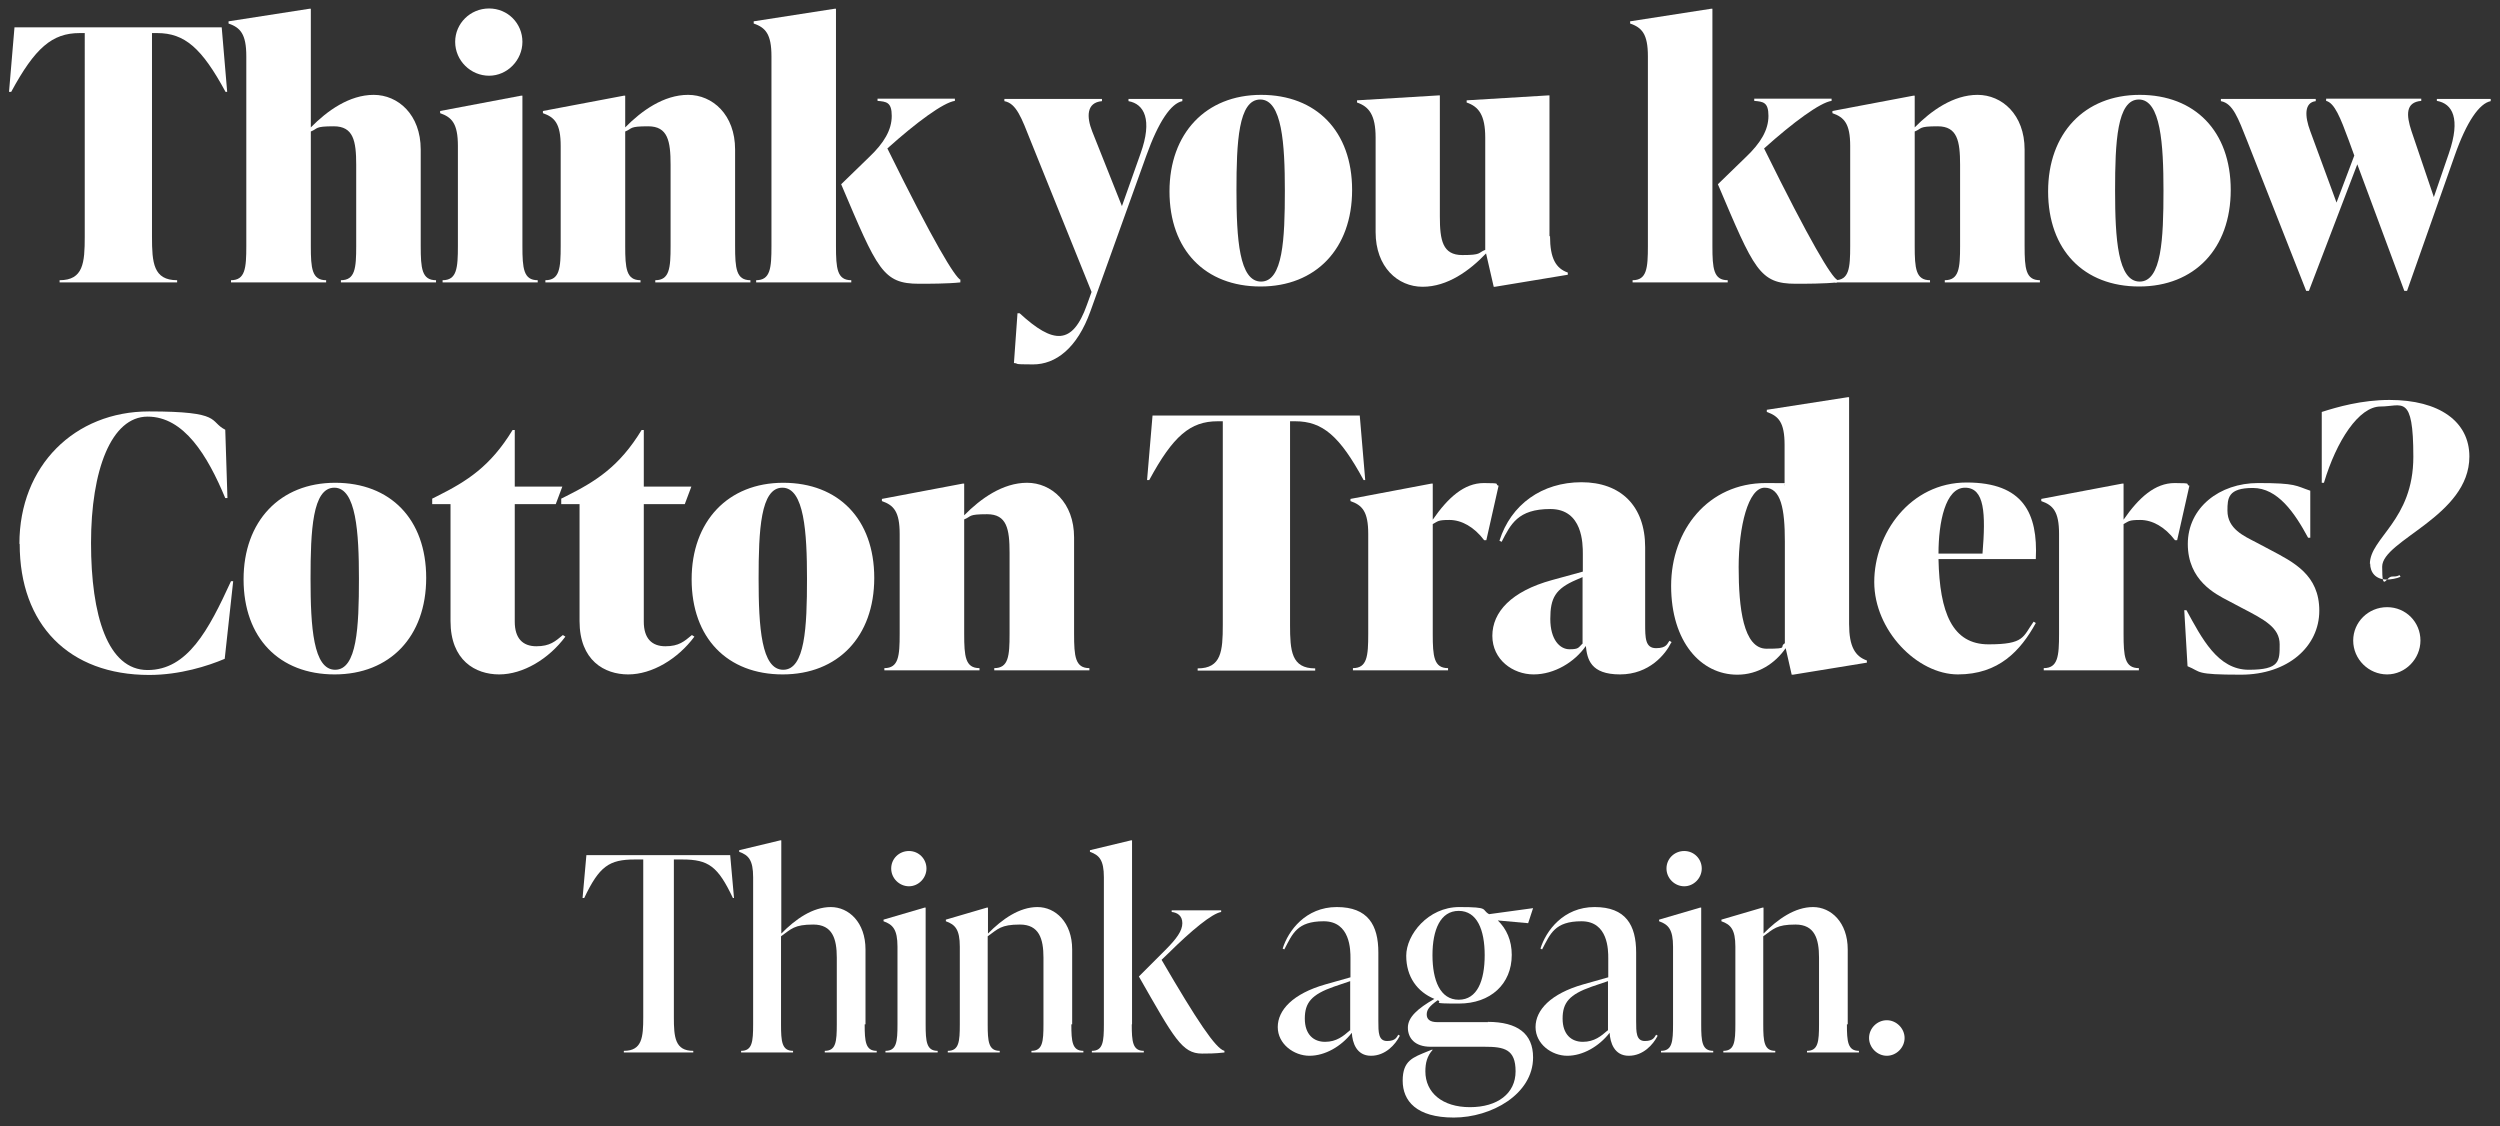 <?xml version="1.0" encoding="UTF-8"?>
<svg id="Layer_1" data-name="Layer 1" xmlns="http://www.w3.org/2000/svg" version="1.1" viewBox="0 0 914.5 412">
  <rect x="0" y="0" width="914.5" height="412" fill="#333333" stroke="none"/>
  <defs>
    <style>
      .cls-1 {
        fill: #fff;
        stroke-width: 0px;
      }
    </style>
  </defs>
  <g>
    <path class="cls-1" d="M83.3,33.6h-.8c-8.7-16.1-15-21.5-25-21.5h-1.9v74.5c0,9.5.5,15.9,9.2,15.9v.8H21.8v-.8c8.7,0,9.2-6.4,9.2-15.9V12.1h-1.9c-10,0-16.3,5.4-25,21.5h-.8l2-23.6h75.8l2,23.6Z"/>
    <path class="cls-1" d="M153.9,90c0,8.2.4,12.5,5.6,12.5v.8h-34.8v-.8c5.2,0,5.6-4.4,5.6-12.5v-29.7c0-8.7-1-14.1-8.2-14.1s-5.6.8-8.4,1.9v41.9c0,8.2.4,12.5,5.6,12.5v.8h-34.8v-.8c5.2,0,5.6-4.4,5.6-12.5V20.6c0-8.2-2.2-10.5-6.5-12v-.8l29.6-4.6h.5v43.4c6-6.1,14.1-11.9,23-11.9s17.2,7.2,17.2,20v35.3Z"/>
    <path class="cls-1" d="M161.9,103.3v-.8c5.2,0,5.6-4.4,5.6-12.5v-36.6c0-8.2-2.2-10.5-6.5-12v-.8l29.6-5.6h.5v55c0,8.2.4,12.5,5.6,12.5v.8h-34.8ZM166.5,15.3c0-6.7,5.5-12.2,12.4-12.2s12.2,5.5,12.2,12.2-5.5,12.4-12.2,12.4-12.4-5.5-12.4-12.4Z"/>
    <path class="cls-1" d="M268.9,90c0,8.2.4,12.5,5.6,12.5v.8h-34.8v-.8c5.2,0,5.6-4.4,5.6-12.5v-29.7c0-8.7-1-14.1-8.2-14.1s-5.6.8-8.4,1.9v41.9c0,8.2.4,12.5,5.6,12.5v.8h-34.8v-.8c5.2,0,5.6-4.4,5.6-12.5v-36.6c0-8.2-2.2-10.5-6.5-12v-.8l29.6-5.6h.5v11.6c6-6.1,14.1-11.9,23-11.9s17.2,7.2,17.2,20v35.3Z"/>
    <path class="cls-1" d="M305.8,90c0,8.2.4,12.5,5.6,12.5v.8h-34.8v-.8c5.2,0,5.6-4.4,5.6-12.5V20.6c0-8.2-2.2-10.5-6.5-12v-.8l29.6-4.6h.5v86.8ZM351.3,102.5v.8c-4.5.5-11.8.5-15.1.5-13.3,0-15.2-5.1-28.5-36.4l10.2-9.9c5.5-5.2,8.3-10,8.3-15.1s-2-5.2-5.2-5.5v-.8h28.3v.8c-4.2.6-14,7.8-24.7,17.4,16.9,34.3,24.7,47.1,26.8,48.1Z"/>
    <path class="cls-1" d="M412.8,36.2h19.7v.8c-4.1.8-8.7,7.4-13.2,20l-20.4,56.8c-4.9,13.7-12.8,19.5-21,19.5s-4.7-.3-7-.5l1.3-18.2h.8c12.3,11.3,19.3,11.8,24.6-3.1l1.7-4.7-22.3-55.3c-3.3-8.3-5.2-13.7-9.6-14.5v-.8h35.7v.8c-5.8.5-5.6,5.9-3.6,11l10.9,27.4,6.8-19.2c4.5-12.5,1.3-18.2-4.4-19.2v-.8Z"/>
    <path class="cls-1" d="M427.8,70c0-21.2,13.3-35.3,33.5-35.3s33.3,13.3,33.3,34.8-13.3,35.3-33.5,35.3-33.3-13.3-33.3-34.8ZM470,69.7c0-16.9-1-33.3-9-33.3s-8.7,15.6-8.7,33.3,1,33.3,9,33.3,8.7-15.6,8.7-33.3Z"/>
    <path class="cls-1" d="M567,86.4c0,8.2,2.2,11.8,6.5,13.3v.8l-26.6,4.4h-.5l-2.8-12.2c-6,6.3-14.1,12.2-23.2,12.2s-17.2-7.2-17.2-20v-34.6c0-8.2-2.4-11.3-6.8-12.8v-.8l29.8-1.8h.5v44.3c0,8.7,1,14.1,8.2,14.1s5.6-.8,8.4-1.9v-41.1c0-8.2-2.4-11.3-6.8-12.8v-.8l29.8-1.8h.5v51.5Z"/>
    <path class="cls-1" d="M626.4,90c0,8.2.4,12.5,5.6,12.5v.8h-34.8v-.8c5.2,0,5.6-4.4,5.6-12.5V20.6c0-8.2-2.2-10.5-6.5-12v-.8l29.6-4.6h.5v86.8ZM672,102.5v.8c-4.5.5-11.8.5-15.1.5-13.3,0-15.2-5.1-28.5-36.4l10.2-9.9c5.5-5.2,8.3-10,8.3-15.1s-2-5.2-5.2-5.5v-.8h28.3v.8c-4.2.6-14,7.8-24.7,17.4,16.9,34.3,24.7,47.1,26.8,48.1Z"/>
    <path class="cls-1" d="M740.6,90c0,8.2.4,12.5,5.6,12.5v.8h-34.8v-.8c5.2,0,5.6-4.4,5.6-12.5v-29.7c0-8.7-1-14.1-8.2-14.1s-5.6.8-8.4,1.9v41.9c0,8.2.4,12.5,5.6,12.5v.8h-34.8v-.8c5.2,0,5.6-4.4,5.6-12.5v-36.6c0-8.2-2.2-10.5-6.5-12v-.8l29.6-5.6h.5v11.6c6-6.1,14.1-11.9,23-11.9s17.2,7.2,17.2,20v35.3Z"/>
    <path class="cls-1" d="M749.2,70c0-21.2,13.3-35.3,33.5-35.3s33.3,13.3,33.3,34.8-13.3,35.3-33.5,35.3-33.3-13.3-33.3-34.8ZM791.4,69.7c0-16.9-1-33.3-9-33.3s-8.7,15.6-8.7,33.3,1,33.3,9,33.3,8.7-15.6,8.7-33.3Z"/>
    <path class="cls-1" d="M891.4,36.2h19.7v.8c-4.1.8-8.8,7.4-13.2,20l-17.4,49.4h-1l-17.2-46.3-17.7,46.3h-1l-21.6-54.9c-3.3-8.3-5.2-13.7-9.6-14.5v-.8h34.7v.8c-4.2.5-4.1,5.4-2,11l9.6,26.1,6.5-17.2-2-5.5c-3.1-8.4-5.2-13.7-8.3-14.5v-.8h34.8v.8c-5.8.5-5.5,5.2-3.6,11l8.2,24.2,5.5-16c4.4-12.8,1.3-18.2-4.4-19.2v-.8Z"/>
    <path class="cls-1" d="M7.1,198.9c0-28.5,20.2-48.4,47.4-48.4s21.8,3.6,27.9,6.7l.8,25h-.8c-6.5-15.6-15.1-29.8-28.4-29.8s-20.7,19.6-20.7,46.2,6.1,46.5,20.7,46.5,22.3-14.6,30.5-32.5h.8l-3.1,28.4c-6.1,2.6-16.4,5.9-27.6,5.9-29.4,0-47.4-18.4-47.4-47.9Z"/>
    <path class="cls-1" d="M89.1,211.9c0-21.2,13.3-35.3,33.5-35.3s33.3,13.3,33.3,34.8-13.3,35.3-33.5,35.3-33.3-13.3-33.3-34.8ZM131.3,211.7c0-16.9-1-33.3-9-33.3s-8.7,15.6-8.7,33.3,1,33.3,9,33.3,8.7-15.6,8.7-33.3Z"/>
    <path class="cls-1" d="M206.8,232.9c-6.1,8.2-15.5,13.8-24.2,13.8s-17.8-5.1-17.8-19.5v-42.8h-6.7v-2l1.8-.9c11-5.5,19.5-10.9,27.6-24.2h.8v20.7h17.4l-2.4,6.4h-15v43c0,6.1,2.9,9,7.9,9s6.9-1.8,9.7-4.1l.8.5Z"/>
    <path class="cls-1" d="M254,232.9c-6.1,8.2-15.5,13.8-24.2,13.8s-17.8-5.1-17.8-19.5v-42.8h-6.7v-2l1.8-.9c11-5.5,19.5-10.9,27.6-24.2h.8v20.7h17.4l-2.4,6.4h-15v43c0,6.1,2.9,9,7.9,9s6.9-1.8,9.7-4.1l.8.5Z"/>
    <path class="cls-1" d="M253,211.9c0-21.2,13.3-35.3,33.5-35.3s33.3,13.3,33.3,34.8-13.3,35.3-33.5,35.3-33.3-13.3-33.3-34.8ZM295.2,211.7c0-16.9-1-33.3-9-33.3s-8.7,15.6-8.7,33.3,1,33.3,9,33.3,8.7-15.6,8.7-33.3Z"/>
    <path class="cls-1" d="M392.9,231.9c0,8.2.4,12.5,5.6,12.5v.8h-34.8v-.8c5.2,0,5.6-4.4,5.6-12.5v-29.7c0-8.7-1-14.1-8.2-14.1s-5.6.8-8.4,1.9v41.9c0,8.2.4,12.5,5.6,12.5v.8h-34.8v-.8c5.2,0,5.6-4.4,5.6-12.5v-36.6c0-8.2-2.2-10.5-6.5-12v-.8l29.6-5.6h.5v11.6c6-6.1,14.1-11.9,23-11.9s17.2,7.2,17.2,20v35.3Z"/>
    <path class="cls-1" d="M499.6,175.6h-.8c-8.7-16.1-15-21.5-25-21.5h-1.9v74.5c0,9.5.5,15.9,9.2,15.9v.8h-43v-.8c8.7,0,9.2-6.4,9.2-15.9v-74.5h-1.9c-10,0-16.3,5.4-25,21.5h-.8l2-23.6h75.8l2,23.6Z"/>
    <path class="cls-1" d="M548.2,177.6l-4.5,20h-.8c-3.7-4.9-8.3-7.4-12.7-7.4s-4.1.5-6.1,1.5v40.2c0,8.2.4,12.5,5.6,12.5v.8h-34.8v-.8c5.2,0,5.6-4.4,5.6-12.5v-36.6c0-8.2-2.2-10.5-6.5-12v-.8l29.6-5.6h.5v13.2c5.6-8.1,11.5-13.4,18.7-13.4s3.5.4,5.4,1Z"/>
    <path class="cls-1" d="M611.3,235.1c-2,4.1-7.9,11.6-18.7,11.6s-12-5.6-12.5-10.4c-4.1,5.9-11.5,10.4-19.1,10.4s-15.1-5.4-15.1-14.1,6.9-16.3,21.8-20.4l11.3-3.1v-6.5c0-3.6,0-16.4-11.9-16.4s-14.5,5.6-17.8,12l-.8-.4c4.2-13.3,15.6-21.4,30-21.4s23.3,8.7,23.3,23.8v27.9c0,5.2,0,9,4,9s4.1-1.8,4.9-2.7l.8.5ZM578.9,235.5v-24.4l-2.3,1c-7.7,3.3-9.5,6.7-9.5,14.3s3.5,11.1,7,11.1,3.2-.6,4.7-2Z"/>
    <path class="cls-1" d="M676.4,228.3c0,8.2,2.2,11.8,6.5,13.3v.8l-27,4.4h-.5l-2.2-9.7c-3.8,5.5-10,9.7-17.7,9.7-13.3,0-24.2-12-24.2-32.5s13.6-37.6,34.6-37.6,4.7.3,6.9.8v-14.8c0-8.2-2.2-10.5-6.5-12v-.8l29.6-4.6h.5v83.2ZM652.9,235.2v-37.1c0-11.9-1.4-19.7-7.4-19.7s-9.5,14.2-9.5,29.1,1.7,29.8,10.2,29.8,4.4-.6,6.7-2Z"/>
    <path class="cls-1" d="M744.7,204.5h-35.6c.4,19.7,5.1,31.2,18.3,31.2s12.5-2.7,16.5-8.3l.8.5c-5.6,10.2-13.6,18.8-28.5,18.8s-30.6-16.1-30.6-33.8,13.1-36.4,33.8-36.4,26.1,11.3,25.3,27.9ZM709.1,202.5h16.1c1.2-14.7.8-24.1-6.4-24.1s-9.7,12.7-9.7,24.1Z"/>
    <path class="cls-1" d="M800.9,177.6l-4.5,20h-.8c-3.7-4.9-8.3-7.4-12.7-7.4s-4.1.5-6.1,1.5v40.2c0,8.2.4,12.5,5.6,12.5v.8h-34.8v-.8c5.2,0,5.6-4.4,5.6-12.5v-36.6c0-8.2-2.2-10.5-6.5-12v-.8l29.6-5.6h.5v13.2c5.6-8.1,11.5-13.4,18.7-13.4s3.5.4,5.4,1Z"/>
    <path class="cls-1" d="M800.2,243.7l-1.2-20.5h.8c5.6,10.2,11.4,21.8,22.8,21.8s11.3-3.2,11.3-9.3-5.5-9-13.8-13.3l-5.1-2.7c-4.6-2.4-14.7-7.4-14.7-20.7s11.6-22.3,25.7-22.3,13.7,1,19.1,2.8v17.2h-.8c-4.9-9.1-11.1-18.2-20.2-18.2s-9.3,3.7-9.3,8.3c0,6.7,6.1,9.3,10.5,11.6l5.1,2.7c8.7,4.6,18,9.2,18,22.3s-11.5,23.4-28.7,23.4-14.3-1-19.5-3.1Z"/>
    <path class="cls-1" d="M866.9,206.3c0-9.6,15.9-15.9,15.9-39.2s-4.1-18.4-12-18.4-16.1,12.5-20.7,27.9h-.8v-25.9c5.6-1.8,14.6-4.4,24.8-4.4,18.2,0,29.2,7.9,29.2,20.7,0,21.8-31.9,30.6-31.9,40.3s1.4,3.6,3.6,3.6,2-.3,2.8-.5l.3.6c-1.3.6-3.5,1-5,1-4.1,0-6.1-2.6-6.1-5.9ZM860.8,234.3c0-6.7,5.5-12.2,12.4-12.2s12.2,5.5,12.2,12.2-5.5,12.4-12.2,12.4-12.4-5.5-12.4-12.4Z"/>
  </g>
  <g>
    <path class="cls-1" d="M268.7,328.5h-.6c-5.5-11.6-8.9-14.1-18.5-14.1h-3.1v57.7c0,7.3.4,12.3,7.1,12.3v.6h-25.4v-.6c6.7,0,7.1-5,7.1-12.3v-57.7h-3.1c-9.4,0-13,2.5-18.5,14.1h-.6l1.4-15.7h52.6l1.4,15.7Z"/>
    <path class="cls-1" d="M316.3,374.7c0,6.3.3,9.7,4.4,9.7v.6h-19v-.6c4.1,0,4.4-3.4,4.4-9.7v-24.4c0-6.9-1.6-12.1-8.6-12.1s-8,1.6-11.8,4.3v32.2c0,6.3.3,9.7,4.4,9.7v.6h-19v-.6c4.1,0,4.4-3.4,4.4-9.7v-53.8c0-6.3-1.7-8.1-5.1-9.3v-.6l15-3.6h.4v34.1c5.2-5.3,11.5-9.7,18.1-9.7s12.7,5.6,12.7,15.5v27.4Z"/>
    <path class="cls-1" d="M323.9,385v-.6c4.1,0,4.4-3.4,4.4-9.7v-28.4c0-6.3-1.7-8.1-5.1-9.3v-.6l15-4.4h.4v42.7c0,6.3.3,9.7,4.4,9.7v.6h-19ZM326,317.7c0-3.6,2.9-6.4,6.5-6.4s6.4,2.9,6.4,6.4-2.9,6.5-6.4,6.5-6.5-2.9-6.5-6.5Z"/>
    <path class="cls-1" d="M391.9,374.7c0,6.3.3,9.7,4.4,9.7v.6h-19v-.6c4.1,0,4.4-3.4,4.4-9.7v-24.4c0-6.9-1.6-12.1-8.6-12.1s-8,1.6-11.8,4.3v32.2c0,6.3.3,9.7,4.4,9.7v.6h-19v-.6c4.1,0,4.4-3.4,4.4-9.7v-28.4c0-6.3-1.7-8.1-5.1-9.3v-.6l15-4.4h.4v9.5c5.2-5.3,11.5-9.7,18.1-9.7s12.7,5.6,12.7,15.5v27.4Z"/>
    <path class="cls-1" d="M414,374.7c0,6.3.3,9.7,4.4,9.7v.6h-19v-.6c4.1,0,4.4-3.4,4.4-9.7v-53.8c0-6.3-1.7-8.1-5.1-9.3v-.6l15-3.6h.4v67.3ZM424.9,351.1c13,22.3,19.8,32.5,23,33.3v.6c-3.5.4-6.1.4-8.2.4-7.3,0-10.2-5.6-23.1-28.2l9.6-9.6c4.2-4.2,6.3-7.1,6.3-9.9s-1.9-3.9-3.9-4.1v-.6h18.1v.6c-3.4.6-10.7,6.6-19.3,15.1l-2.5,2.4Z"/>
    <path class="cls-1" d="M512,379c-1.6,3.1-5.2,7.2-10.5,7.2s-6.8-4.8-7-8.4c-3.9,5-9.8,8.4-15.5,8.4s-11.6-4.3-11.6-10.5,5.5-12.2,17.4-15.6l9.2-2.6v-7c0-2.9,0-13.5-9.8-13.5s-11.4,4.6-14.4,10.3l-.6-.3c2-6.5,8.4-15.2,19.8-15.2s15.2,6.6,15.2,16.6v25.1c0,4.1,0,7.3,3.2,7.3s3.5-1.5,4.1-2.3l.6.4ZM493.9,377v-18.1l-5.9,2c-8.3,2.9-10.7,5.9-10.7,11.7s3.2,8.5,7.4,8.5,6.7-2.1,9.1-4.2Z"/>
    <path class="cls-1" d="M544.2,373.8c10.9,0,16.6,4.3,16.6,13,0,13.5-15.3,22-29,22s-18.7-6.1-18.7-13.5,3.8-8.5,9.1-10.7l1.5-.6h.4c-2.1,2.3-2.7,4.9-2.7,7.9,0,7.8,6.2,13.1,16.3,13.1s16.7-5,16.7-13.1-4.1-9-11.4-9h-19.7c-5.8,0-8.3-3.2-8.3-7s3.6-7,9.7-10.5c-6.3-2.6-10.3-8.1-10.3-15.8s8-17.8,19.4-17.8,7.9.9,10.9,2.6l16.1-2.2-1.8,5.5-11.1-1c3.2,3.1,5.1,7.3,5.1,12.6,0,10.7-7.8,17.8-19.3,17.8s-5.5-.4-7.8-1.2c-3.1,2.2-4,3.5-4,5.2s1.1,2.8,3.9,2.8h18.6ZM524,349.4c0,9.2,2.8,16.3,9.6,16.3s9.5-7,9.5-16.3-2.8-16.2-9.5-16.2-9.6,6.9-9.6,16.2Z"/>
    <path class="cls-1" d="M606.3,379c-1.6,3.1-5.2,7.2-10.5,7.2s-6.8-4.8-7-8.4c-3.9,5-9.8,8.4-15.5,8.4s-11.6-4.3-11.6-10.5,5.5-12.2,17.4-15.6l9.2-2.6v-7c0-2.9,0-13.5-9.8-13.5s-11.4,4.6-14.4,10.3l-.6-.3c2-6.5,8.4-15.2,19.8-15.2s15.2,6.6,15.2,16.6v25.1c0,4.1,0,7.3,3.2,7.3s3.5-1.5,4.1-2.3l.6.4ZM588.2,377v-18.1l-5.9,2c-8.3,2.9-10.7,5.9-10.7,11.7s3.2,8.5,7.4,8.5,6.7-2.1,9.1-4.2Z"/>
    <path class="cls-1" d="M607.6,385v-.6c4.1,0,4.4-3.4,4.4-9.7v-28.4c0-6.3-1.7-8.1-5.1-9.3v-.6l15-4.4h.4v42.7c0,6.3.3,9.7,4.4,9.7v.6h-19ZM609.6,317.7c0-3.6,2.9-6.4,6.5-6.4s6.4,2.9,6.4,6.4-2.9,6.5-6.4,6.5-6.5-2.9-6.5-6.5Z"/>
    <path class="cls-1" d="M675.6,374.7c0,6.3.3,9.7,4.4,9.7v.6h-19v-.6c4.1,0,4.4-3.4,4.4-9.7v-24.4c0-6.9-1.6-12.1-8.6-12.1s-8,1.6-11.8,4.3v32.2c0,6.3.3,9.7,4.4,9.7v.6h-19v-.6c4.1,0,4.4-3.4,4.4-9.7v-28.4c0-6.3-1.7-8.1-5.1-9.3v-.6l15-4.4h.4v9.5c5.2-5.3,11.5-9.7,18.1-9.7s12.7,5.6,12.7,15.5v27.4Z"/>
    <path class="cls-1" d="M683.7,379.7c0-3.6,3-6.5,6.5-6.5s6.5,3,6.5,6.5-3,6.5-6.5,6.5-6.5-3-6.5-6.5Z"/>
  </g>
</svg>